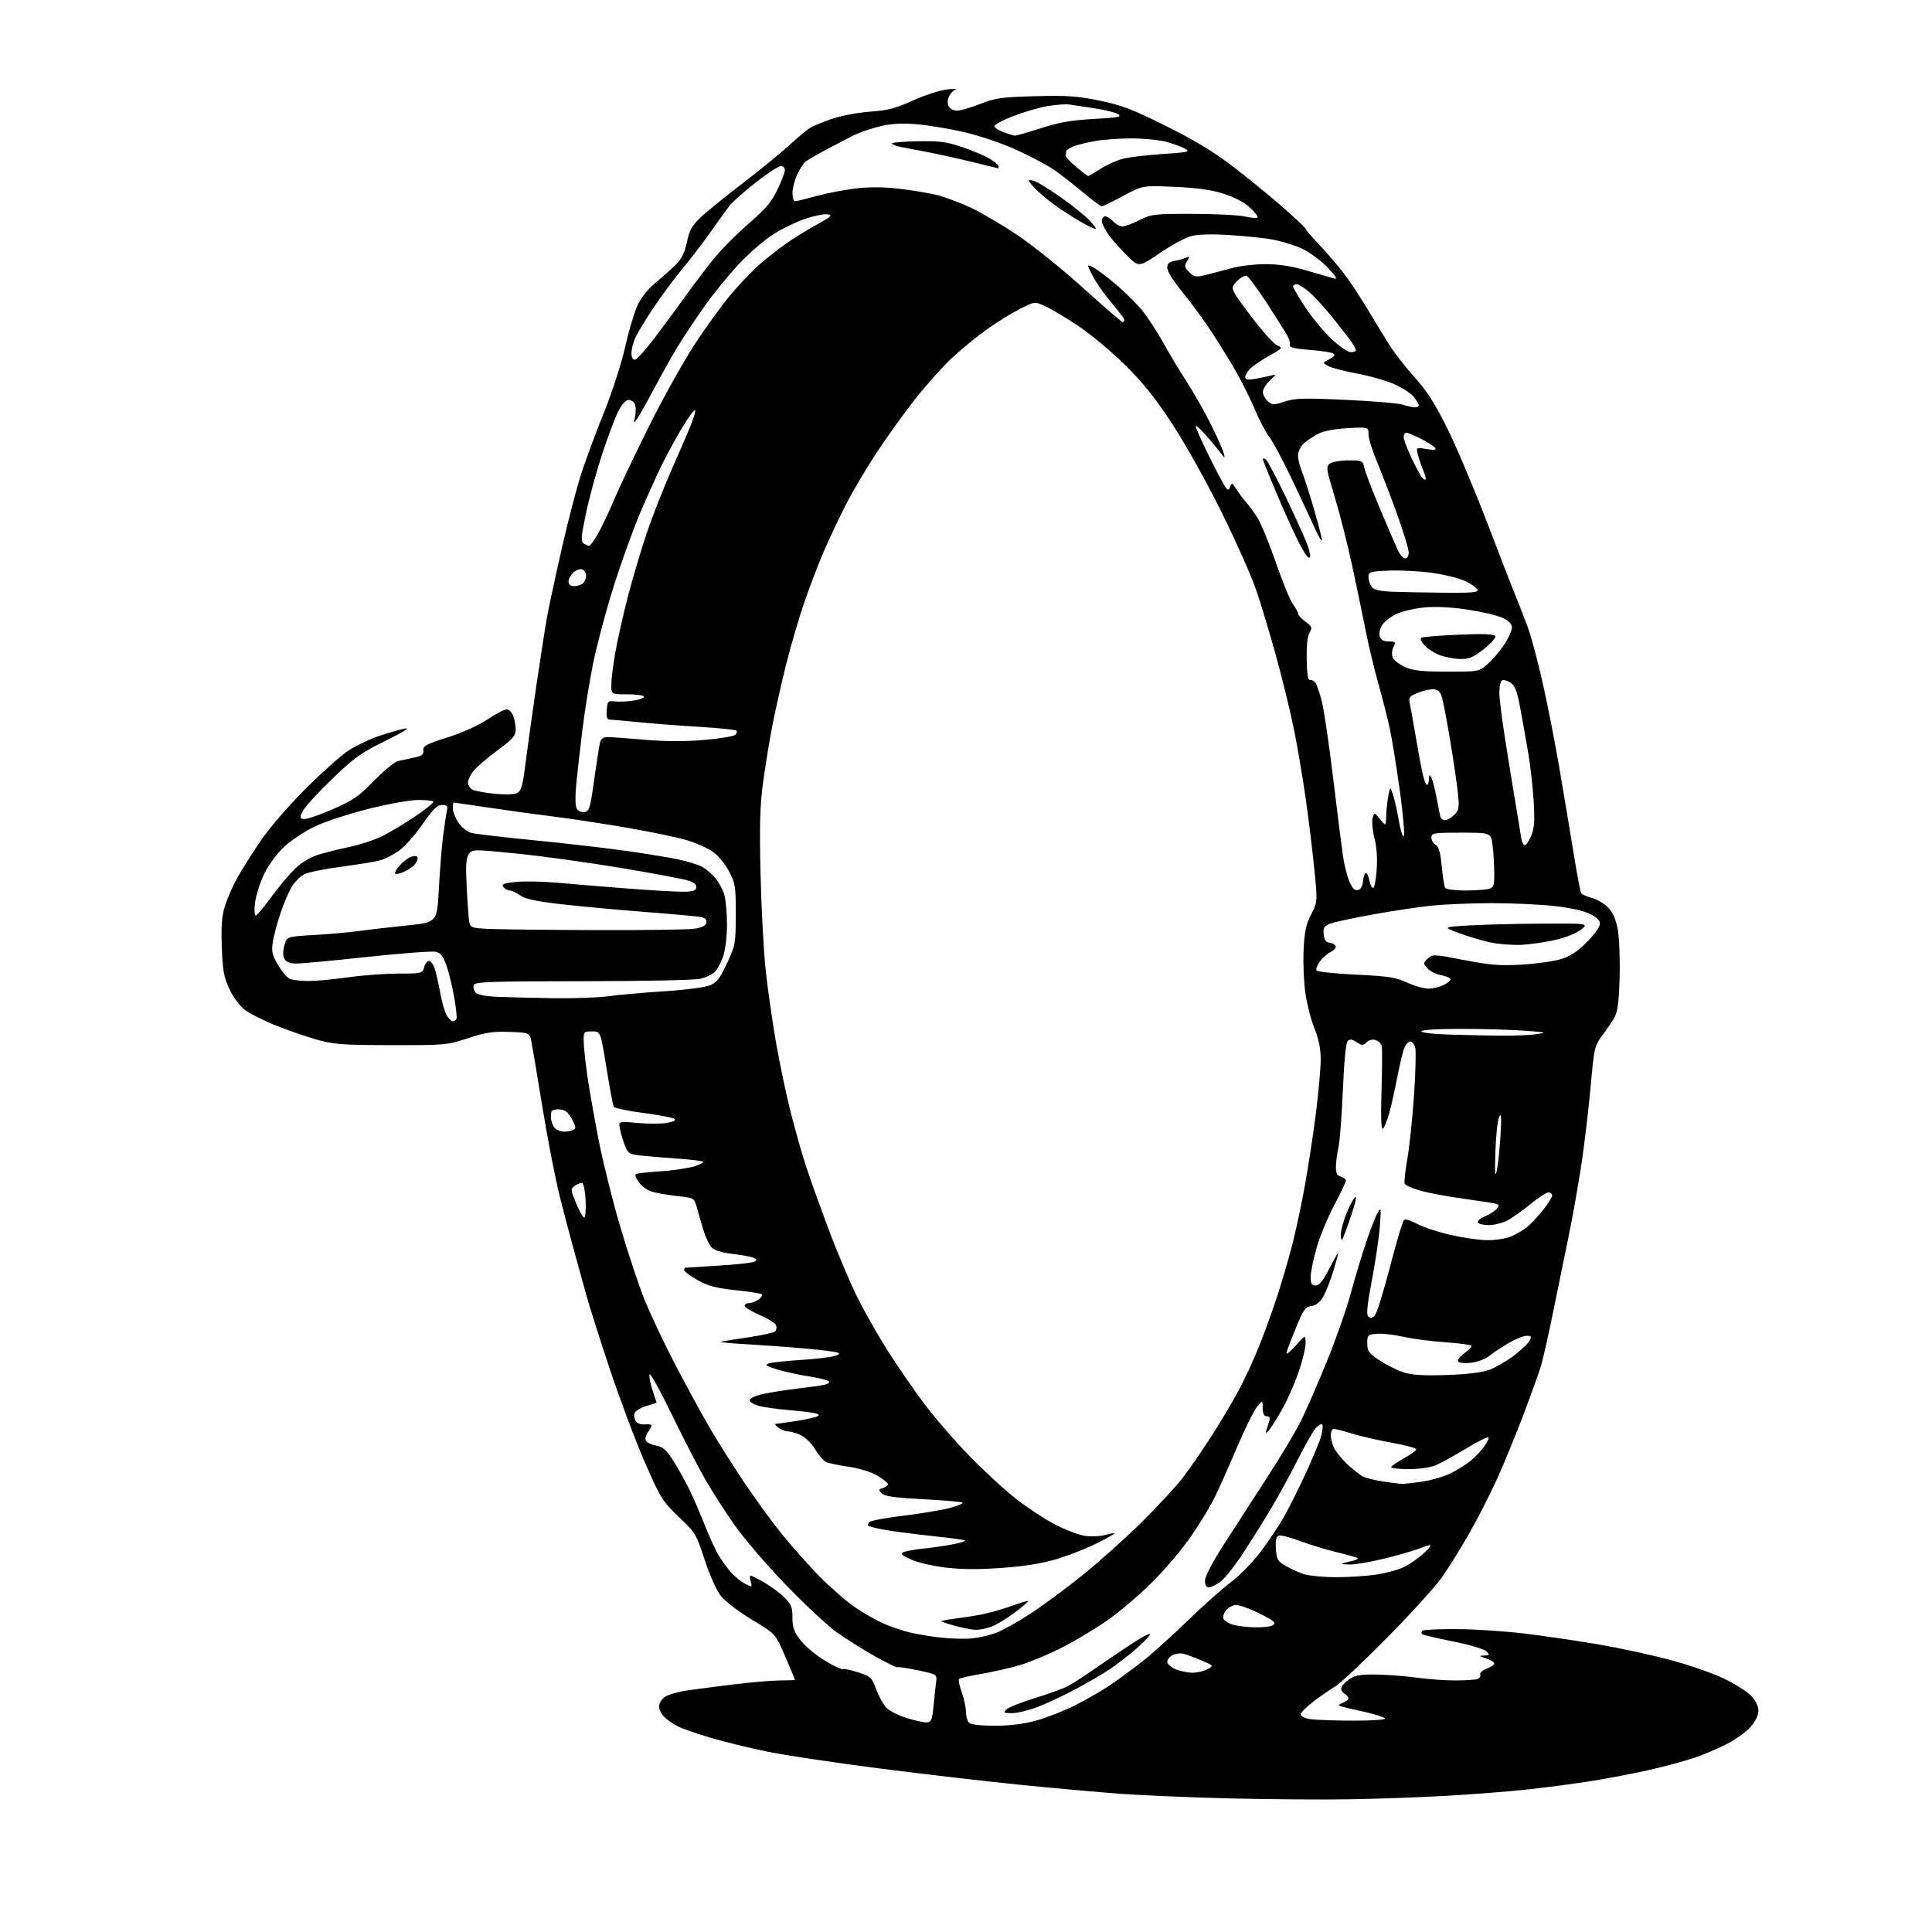 <?xml version="1.0" encoding="UTF-8" standalone="no"?>
<svg 
  version="1.1" 
  xmlns="http://www.w3.org/2000/svg" 
  xmlns:xlink="http://www.w3.org/1999/xlink" 
  xmlns:svg="http://www.w3.org/2000/svg"
  xmlns:rdf="http://www.w3.org/1999/02/22-rdf-syntax-ns#"
  xmlns:cc="http://creativecommons.org/ns#"
  xmlns:dc="http://purl.org/dc/elements/1.1/"
  viewBox="0 0 768 768"
  width="768"
  height="768"
>
<style>svg {background-color: white; }</style>"
<path stroke="none" fill="black" fill-rule="evenodd" d="M536.50,715.25C526.05,715.43 504.90,715.27 489.50,714.91C474.10,714.54 454.30,713.71 445.50,713.07C436.70,712.42 418.69,710.81 405.47,709.48C392.26,708.15 367.28,705.25 349.97,703.03C332.66,700.82 312.66,697.83 305.52,696.40C298.38,694.96 288.07,692.46 282.61,690.84C277.15,689.21 271.29,687.18 269.59,686.33C267.89,685.47 265.49,683.84 264.25,682.71C263.01,681.58 262.00,679.62 262.00,678.35C262.00,677.02 263.02,675.38 264.41,674.47C265.73,673.60 269.67,672.48 273.16,671.98C276.65,671.48 285.12,670.37 292.00,669.53C298.88,668.69 307.09,668.00 310.25,668.00C313.41,668.00 316.00,667.89 316.00,667.75C316.00,667.61 314.26,663.45 312.15,658.50C308.30,649.50 308.30,649.50 298.90,643.85C293.50,640.60 288.22,636.55 286.50,634.34C284.76,632.11 282.07,626.08 280.09,620.00C276.80,609.84 276.46,609.29 269.83,602.98C263.36,596.82 262.61,595.61 256.41,581.48C252.80,573.24 246.54,556.60 242.50,544.50C238.46,532.40 234.24,519.12 233.13,515.00C232.01,510.88 229.89,503.23 228.42,498.00C226.95,492.77 224.28,482.65 222.49,475.50C220.70,468.35 217.60,452.38 215.60,440.00C213.60,427.62 211.63,415.93 211.23,414.00C210.50,410.50 210.50,410.50 202.53,410.20C195.96,409.96 193.04,410.40 186.03,412.70C177.72,415.43 176.94,415.50 155.50,415.46C135.88,415.42 132.66,415.18 125.73,413.21C121.45,411.99 114.09,409.44 109.37,407.53C104.64,405.63 99.20,402.86 97.27,401.39C95.24,399.84 92.66,396.35 91.16,393.11C88.96,388.38 88.50,385.76 88.17,376.33C87.87,367.66 88.18,363.96 89.52,359.83C90.46,356.90 92.61,352.02 94.29,349.00C95.97,345.98 100.07,339.46 103.42,334.52C106.92,329.35 114.47,320.56 121.22,313.80C127.67,307.34 135.37,300.45 138.34,298.47C141.31,296.50 146.84,293.85 150.62,292.57C154.40,291.30 159.07,289.96 161.00,289.60C163.21,289.18 160.38,290.97 153.29,294.46C143.55,299.25 140.80,301.21 132.29,309.39C126.91,314.57 121.68,320.20 120.69,321.91C119.12,324.60 119.08,325.09 120.38,325.59C121.20,325.91 126.29,324.26 131.69,321.93C140.26,318.23 142.41,316.77 148.66,310.39C152.59,306.37 156.87,302.84 158.16,302.54C159.45,302.24 162.30,301.62 164.50,301.17C167.72,300.52 168.46,299.96 168.28,298.30C168.10,296.53 169.43,295.81 177.92,293.12C183.77,291.27 190.21,288.37 193.76,286.00C197.06,283.80 200.49,282.00 201.40,282.00C202.31,282.00 203.49,283.15 204.02,284.57C204.56,285.98 205.00,288.43 205.00,290.03C205.00,292.46 203.84,293.78 197.66,298.35C193.62,301.33 189.35,305.01 188.16,306.52C186.97,308.03 186.00,310.09 186.00,311.10C186.00,312.11 186.80,313.36 187.78,313.88C188.76,314.41 192.74,315.15 196.63,315.53C200.98,315.96 204.45,315.83 205.64,315.19C207.21,314.35 207.81,312.22 208.85,303.83C209.56,298.15 211.49,284.27 213.14,273.00C214.79,261.73 216.76,249.12 217.51,245.00C218.26,240.88 220.93,228.50 223.44,217.50C225.95,206.50 229.42,193.22 231.14,188.00C232.86,182.78 236.92,171.87 240.16,163.77C243.46,155.53 247.15,144.11 248.53,137.85C249.89,131.70 252.07,124.35 253.36,121.53C254.84,118.30 257.49,114.93 260.51,112.45C263.15,110.28 266.78,107.04 268.58,105.26C270.98,102.87 272.17,100.48 273.05,96.26C274.02,91.59 275.04,89.74 278.42,86.50C280.72,84.30 288.19,78.22 295.03,73.00C301.87,67.78 310.17,61.01 313.48,57.96C316.79,54.91 320.62,51.72 322.00,50.86C323.38,50.01 327.45,48.33 331.05,47.14C334.66,45.94 341.41,44.70 346.05,44.37C352.95,43.89 356.08,43.06 363.08,39.89C367.80,37.76 373.88,35.79 376.58,35.53C379.29,35.28 380.78,35.29 379.89,35.58C379.00,35.86 377.81,37.11 377.25,38.36C376.59,39.81 376.55,41.24 377.16,42.31C377.67,43.24 379.15,44.00 380.43,44.00C381.71,44.00 385.85,42.80 389.63,41.32C395.73,38.95 398.19,38.60 411.50,38.24C424.05,37.90 428.22,38.18 437.00,39.98C445.79,41.78 450.11,43.42 463.50,50.09C474.81,55.71 482.58,60.41 490.00,66.10C495.77,70.53 504.66,77.78 509.75,82.23C514.84,86.67 519.00,90.59 519.00,90.95C519.00,91.30 521.46,94.18 524.47,97.33C527.48,100.49 531.89,105.64 534.28,108.79C536.67,111.93 541.04,118.55 543.99,123.50C546.94,128.45 550.86,134.86 552.71,137.75C554.56,140.64 558.93,146.18 562.42,150.07C567.16,155.32 570.46,160.50 575.34,170.31C578.95,177.57 586.20,194.75 591.46,208.50C596.72,222.25 601.96,235.75 603.12,238.50C604.27,241.25 606.26,246.43 607.55,250.00C608.83,253.57 611.45,263.48 613.36,272.00C615.28,280.52 618.22,295.60 619.91,305.50C621.60,315.40 624.10,330.39 625.47,338.81C626.83,347.22 628.21,354.52 628.52,355.03C628.83,355.53 630.77,356.40 632.84,356.96C634.91,357.51 637.81,359.24 639.29,360.79C641.15,362.72 642.34,365.47 643.09,369.53C643.69,372.79 644.02,381.31 643.82,388.48C643.54,398.43 643.04,402.21 641.74,404.50C640.79,406.15 638.61,409.38 636.88,411.68C633.88,415.68 633.68,416.54 632.37,431.18C631.62,439.61 630.06,453.02 628.91,461.00C627.76,468.98 625.30,482.93 623.45,492.00C621.59,501.07 618.68,515.25 616.99,523.50C615.30,531.75 613.30,540.52 612.56,543.00C611.81,545.48 608.74,554.02 605.73,562.00C602.71,569.98 597.95,581.59 595.14,587.81C592.33,594.02 587.27,603.92 583.90,609.81C580.52,615.69 575.71,623.42 573.20,627.00C570.69,630.58 560.96,641.29 551.57,650.82C542.18,660.34 532.92,669.08 531.00,670.23C529.08,671.38 525.14,674.10 522.25,676.28C519.36,678.46 517.00,680.80 517.00,681.49C517.00,682.18 518.69,683.02 520.75,683.36C522.81,683.70 530.49,683.98 537.81,683.99C545.62,684.00 550.88,683.62 550.55,683.08C550.24,682.58 546.50,681.40 542.24,680.46C537.98,679.53 533.83,678.54 533.00,678.28C531.88,677.92 532.07,677.58 533.75,676.93C534.99,676.45 536.00,675.62 536.00,675.08C536.00,674.54 535.26,673.68 534.35,673.17C533.38,672.63 532.94,671.59 533.29,670.68C533.62,669.82 535.14,668.30 536.66,667.31C538.82,665.90 541.19,665.54 547.49,665.67C551.93,665.76 559.07,666.32 563.35,666.92C567.64,667.51 574.45,668.00 578.49,668.00C582.53,668.00 586.52,667.74 587.36,667.42C588.19,667.10 588.67,666.30 588.42,665.64C588.17,664.99 589.32,663.94 590.98,663.31C592.64,662.69 594.00,661.75 594.00,661.23C594.00,660.71 592.54,659.82 590.75,659.25C587.86,658.32 587.77,658.19 589.96,658.10C592.22,658.01 592.29,657.86 590.84,656.41C589.93,655.51 584.15,653.80 577.53,652.49C571.09,651.21 565.56,649.90 565.25,649.58C564.93,649.26 565.01,648.66 565.42,648.25C565.83,647.84 572.10,647.54 579.34,647.59C586.58,647.65 598.80,648.47 606.50,649.42C614.20,650.37 627.02,652.25 635.00,653.60C642.98,654.96 655.56,657.65 662.98,659.59C670.39,661.53 680.21,664.88 684.80,667.03C689.38,669.18 694.46,672.35 696.07,674.07C697.90,676.03 699.00,678.29 699.00,680.07C699.00,681.86 697.81,684.29 695.83,686.54C694.09,688.52 689.69,691.64 686.04,693.48C682.40,695.31 676.51,697.77 672.96,698.94C669.41,700.11 661.75,702.17 655.94,703.51C650.14,704.85 639.79,706.84 632.94,707.94C626.10,709.03 614.20,710.60 606.50,711.42C598.80,712.24 584.17,713.36 574.00,713.92C563.83,714.48 546.95,715.08 536.50,715.25zM395.47,686.00C401.56,686.00 406.99,685.32 411.99,683.93C416.09,682.80 423.06,680.05 427.47,677.84C431.89,675.62 438.20,671.97 441.50,669.73C444.80,667.49 450.65,663.17 454.50,660.12C458.35,657.08 466.33,649.88 472.24,644.13C478.15,638.39 485.83,631.54 489.31,628.92C492.79,626.30 498.11,620.86 501.14,616.83C504.16,612.80 508.19,606.80 510.10,603.50C512.00,600.20 515.85,592.55 518.67,586.50C521.48,580.45 524.35,573.58 525.05,571.24C525.75,568.90 525.98,566.65 525.57,566.24C525.16,565.83 523.91,566.62 522.80,568.00C521.68,569.38 518.59,574.84 515.93,580.15C513.26,585.46 508.76,593.74 505.91,598.55C503.07,603.37 497.93,611.63 494.49,616.91C491.06,622.18 486.86,627.51 485.16,628.75C483.47,629.99 481.39,631.00 480.54,631.00C479.54,631.00 479.00,630.07 479.00,628.33C479.00,626.72 481.88,621.15 486.25,614.33C490.24,608.10 497.97,596.14 503.42,587.76C508.88,579.37 515.07,569.03 517.17,564.78C519.27,560.52 523.90,549.91 527.45,541.19C531.01,532.47 535.31,520.20 537.01,513.92C538.71,507.64 541.48,498.45 543.17,493.50C544.85,488.55 546.88,483.38 547.67,482.00C548.97,479.72 549.05,480.22 548.51,487.50C548.18,491.90 546.76,501.51 545.36,508.85C543.48,518.63 543.09,522.49 543.90,523.30C544.72,524.12 545.40,524.03 546.47,522.96C547.27,522.16 550.01,513.40 552.57,503.50C555.12,493.60 557.66,485.22 558.21,484.88C558.76,484.54 561.07,485.28 563.35,486.52C565.63,487.77 571.61,489.74 576.62,490.90C581.64,492.05 588.29,493.00 591.41,493.00C594.52,493.00 598.65,492.34 600.59,491.53C602.53,490.72 605.33,489.11 606.81,487.96C608.29,486.81 611.18,483.76 613.24,481.18C615.30,478.61 616.98,475.94 616.99,475.25C617.00,474.56 616.34,474.00 615.54,474.00C614.74,474.00 611.47,476.13 608.29,478.73C605.11,481.33 600.94,484.25 599.04,485.23C597.13,486.20 593.90,487.00 591.85,487.00C589.80,487.00 587.83,486.54 587.49,485.98C587.14,485.42 588.39,484.32 590.26,483.54C592.13,482.76 594.24,481.42 594.94,480.57C595.99,479.31 595.98,478.94 594.86,478.56C594.11,478.30 588.37,477.40 582.09,476.55C575.82,475.71 568.01,474.26 564.75,473.35C561.49,472.43 558.62,471.16 558.37,470.52C558.13,469.89 558.61,465.43 559.45,460.61C560.29,455.80 561.48,444.46 562.09,435.41C562.71,426.37 562.93,417.85 562.59,416.49C562.24,415.12 561.35,414.00 560.60,414.00C559.85,414.00 558.76,415.24 558.17,416.75C557.59,418.26 556.38,423.32 555.49,428.00C554.59,432.68 553.16,439.10 552.29,442.28C551.43,445.45 550.26,448.34 549.71,448.68C549.03,449.10 548.85,444.03 549.18,433.40C549.44,424.66 549.49,416.73 549.27,415.80C549.05,414.86 547.95,413.80 546.82,413.44C545.57,413.05 544.18,413.39 543.25,414.33C541.87,415.70 541.47,415.70 539.31,414.28C537.48,413.08 536.62,412.98 535.74,413.86C535.01,414.59 534.30,421.74 533.82,433.26C533.40,443.29 532.61,453.52 532.07,456.00C531.53,458.48 531.07,462.00 531.04,463.84C531.01,466.37 531.49,467.32 533.00,467.71C534.10,468.00 534.99,468.74 534.98,469.37C534.97,469.99 532.92,474.32 530.41,478.99C527.90,483.66 524.76,491.24 523.43,495.85C522.09,500.46 521.00,505.75 521.00,507.61C521.00,510.33 521.40,511.00 522.99,511.00C524.43,511.00 525.92,509.15 528.44,504.25C530.34,500.54 531.92,497.79 531.95,498.14C531.98,498.50 531.06,501.87 529.90,505.64C528.75,509.42 526.93,513.93 525.86,515.69C524.60,517.76 522.98,518.99 521.24,519.19C518.93,519.46 518.13,520.58 515.28,527.50C513.46,531.90 511.74,536.40 511.45,537.50C511.11,538.76 512.41,537.83 514.95,535.00C518.99,530.50 518.99,530.50 518.98,534.00C518.98,535.92 517.70,541.15 516.15,545.61C514.59,550.08 511.71,556.60 509.73,560.11C507.75,563.63 505.39,567.40 504.49,568.50C503.47,569.73 503.01,569.92 503.28,569.00C503.53,568.17 504.04,566.49 504.43,565.25C504.96,563.57 504.73,563.00 503.57,563.00C502.47,563.00 501.99,562.02 501.96,559.75C501.93,556.50 501.93,556.50 499.63,559.31C498.36,560.86 494.71,568.28 491.52,575.81C488.33,583.34 484.37,592.20 482.73,595.50C481.09,598.80 476.99,605.54 473.62,610.48C470.25,615.42 463.22,623.75 457.98,628.98C452.75,634.22 444.42,641.26 439.48,644.62C434.54,647.99 426.43,652.79 421.45,655.29C416.47,657.78 409.27,660.76 405.45,661.90C401.63,663.04 394.76,664.61 390.19,665.38C385.61,666.16 381.59,667.07 381.25,667.42C380.90,667.76 381.38,670.17 382.32,672.77C383.25,675.37 384.01,678.87 384.00,680.55C384.00,682.23 384.54,684.14 385.20,684.80C385.96,685.56 389.75,686.00 395.47,686.00zM368.50,684.67C370.22,684.52 370.59,683.52 371.18,677.50C371.55,673.65 372.00,669.39 372.18,668.03C372.48,665.70 372.06,665.47 364.75,663.95C360.48,663.06 356.82,662.52 356.60,662.74C356.38,662.95 352.19,660.87 347.29,658.11C342.38,655.34 335.45,650.93 331.87,648.29C328.29,645.66 319.31,637.20 311.90,629.50C304.50,621.80 295.46,611.22 291.82,605.99C288.17,600.76 282.98,592.66 280.29,587.99C277.60,583.32 271.59,571.66 266.95,562.08C262.30,552.50 258.35,545.43 258.17,546.37C257.99,547.31 258.55,550.17 259.42,552.72C260.29,555.27 261.00,557.43 261.00,557.52C261.00,557.61 259.18,558.23 256.95,558.90C254.72,559.57 252.62,560.82 252.29,561.69C251.95,562.56 252.15,564.00 252.73,564.89C253.35,565.85 254.82,566.38 256.39,566.21C257.82,566.05 258.99,566.28 258.97,566.71C258.95,567.15 258.31,568.33 257.54,569.35C256.77,570.36 256.37,571.81 256.67,572.57C256.96,573.33 258.77,574.24 260.69,574.60C263.50,575.13 264.83,576.27 267.46,580.38C269.26,583.20 272.08,588.20 273.73,591.50C275.37,594.80 278.22,601.33 280.05,606.00C281.88,610.67 284.47,616.30 285.81,618.50C287.15,620.70 289.42,623.78 290.87,625.34C292.32,626.90 294.75,628.83 296.28,629.63C299.03,631.07 299.05,631.05 298.39,628.40C297.71,625.72 297.71,625.72 302.88,628.53C305.72,630.08 309.61,632.86 311.52,634.72C314.55,637.66 315.00,638.72 315.00,642.97C315.00,646.94 315.60,648.63 318.25,652.06C320.04,654.37 324.37,658.00 327.89,660.11C331.40,662.22 334.60,663.75 335.00,663.50C335.40,663.25 338.14,663.83 341.09,664.77C346.12,666.40 346.56,666.80 348.29,671.50C349.31,674.25 351.10,677.52 352.26,678.77C353.43,680.02 357.11,681.90 360.44,682.95C363.78,683.99 367.40,684.77 368.50,684.67zM402.26,681.00C399.02,681.00 398.75,680.82 400.04,679.54C400.84,678.73 405.86,676.73 411.19,675.09C416.52,673.45 422.37,671.35 424.19,670.41C426.01,669.48 430.65,666.52 434.50,663.82C438.35,661.13 445.22,656.48 449.77,653.50C454.55,650.35 457.63,648.82 457.07,649.86C456.54,650.85 453.72,653.68 450.80,656.15C447.89,658.62 443.48,662.00 441.00,663.66C438.52,665.32 432.53,668.80 427.68,671.41C422.83,674.01 415.96,677.23 412.41,678.57C408.86,679.91 404.29,681.00 402.26,681.00zM474.00,664.93C475.93,664.93 478.62,664.30 480.00,663.54C482.50,662.15 482.50,662.15 477.66,660.07C474.99,658.93 471.77,657.73 470.50,657.41C469.23,657.09 467.24,657.33 466.09,657.95C464.94,658.57 464.00,659.75 464.00,660.58C464.00,661.42 465.46,662.73 467.25,663.51C469.04,664.29 472.07,664.92 474.00,664.93zM386.50,651.28C389.25,651.00 393.52,650.00 396.00,649.07C398.48,648.13 404.49,644.78 409.36,641.63C414.23,638.48 423.71,631.48 430.42,626.06C437.14,620.65 447.78,611.11 454.07,604.86C460.36,598.61 467.59,590.80 470.13,587.49C472.67,584.18 477.65,576.98 481.19,571.49C484.74,566.00 489.70,557.67 492.23,553.00C494.76,548.33 498.60,540.00 500.77,534.50C502.95,529.00 506.11,520.23 507.80,515.00C509.49,509.77 512.01,501.23 513.39,496.00C514.78,490.77 517.07,480.21 518.48,472.53C519.90,464.84 521.95,451.56 523.03,443.03C524.11,434.49 525.00,424.68 525.00,421.23C525.00,416.88 524.25,413.11 522.55,408.92C521.20,405.60 519.57,399.30 518.93,394.92C518.29,390.54 517.96,382.80 518.20,377.73C518.55,370.36 519.15,367.49 521.20,363.50C523.77,358.50 523.77,358.50 522.41,345.00C521.66,337.57 520.13,325.08 519.01,317.23C517.88,309.37 515.84,297.34 514.48,290.48C513.11,283.63 509.94,270.55 507.43,261.42C504.92,252.29 501.31,240.24 499.40,234.66C497.49,229.07 491.25,215.05 485.54,203.50C479.67,191.62 471.17,176.42 465.98,168.50C459.14,158.07 454.33,152.07 447.10,144.95C441.77,139.70 433.38,132.72 428.45,129.44C423.53,126.16 417.65,122.66 415.39,121.65C411.29,119.83 411.29,119.83 405.39,122.82C402.15,124.47 396.35,128.05 392.50,130.78C388.65,133.51 382.46,138.55 378.73,141.98C375.01,145.40 368.20,153.01 363.59,158.89C358.97,164.77 352.01,174.49 348.10,180.49C344.19,186.49 339.01,195.25 336.58,199.95C334.16,204.65 330.31,212.74 328.03,217.92C325.75,223.10 322.09,232.55 319.90,238.92C317.70,245.29 314.39,256.57 312.53,264.00C310.68,271.43 308.24,282.23 307.11,288.00C305.98,293.77 304.32,303.90 303.41,310.50C302.09,320.15 301.88,327.39 302.33,347.50C302.65,361.25 303.59,378.68 304.42,386.24C305.25,393.79 307.11,406.62 308.54,414.74C309.97,422.86 312.48,434.86 314.13,441.41C315.77,447.96 318.46,457.54 320.11,462.69C321.76,467.84 326.00,479.71 329.53,489.07C333.05,498.43 338.26,510.68 341.10,516.29C343.93,521.91 349.26,531.24 352.94,537.04C356.61,542.83 362.96,552.05 367.04,557.54C371.12,563.02 379.19,572.39 384.98,578.37C390.76,584.35 399.23,592.16 403.78,595.73C408.34,599.29 415.38,603.93 419.44,606.03C423.50,608.13 428.81,610.15 431.25,610.52C433.69,610.88 437.33,610.73 439.34,610.17C441.35,609.62 443.00,609.34 443.00,609.57C443.00,609.79 439.96,611.50 436.25,613.37C432.54,615.24 425.68,617.98 421.00,619.46C414.99,621.37 408.57,622.46 399.07,623.20C389.70,623.93 382.85,623.92 376.37,623.19C371.26,622.61 364.94,621.18 362.30,620.00C358.72,618.42 357.88,617.67 359.00,617.07C359.82,616.62 363.43,615.96 367.00,615.60C370.57,615.24 375.90,614.46 378.83,613.88C381.76,613.30 383.96,612.62 383.71,612.38C383.47,612.13 377.24,611.29 369.88,610.51C362.52,609.72 354.06,608.61 351.08,608.03C348.09,607.46 345.42,606.76 345.14,606.48C344.86,606.20 345.06,605.54 345.58,605.02C346.11,604.49 352.38,603.34 359.52,602.46C366.66,601.58 374.91,600.19 377.86,599.37C380.80,598.55 382.96,597.63 382.65,597.32C382.34,597.01 375.33,596.40 367.07,595.97C355.72,595.38 351.68,594.82 350.52,593.66C349.15,592.29 349.20,592.07 351.00,591.50C352.10,591.15 353.00,590.46 353.00,589.97C353.00,589.49 351.07,587.95 348.71,586.57C346.10,585.04 341.55,583.65 337.13,583.02C333.12,582.45 329.09,581.57 328.17,581.07C327.25,580.57 325.38,578.32 324.02,576.08C322.65,573.84 320.11,571.33 318.36,570.50C316.62,569.68 314.34,569.00 313.29,569.00C312.24,569.00 310.51,568.34 309.44,567.53C308.37,566.72 307.86,566.05 308.31,566.03C308.75,566.01 312.35,565.50 316.31,564.90C320.26,564.29 324.14,563.44 324.92,563.01C325.93,562.45 325.51,562.07 323.42,561.67C321.81,561.36 317.12,560.82 313.00,560.47C308.88,560.13 303.81,559.41 301.75,558.88C299.69,558.35 298.00,557.34 298.00,556.62C298.00,555.86 300.20,554.83 303.25,554.15C306.14,553.51 312.32,552.54 317.00,551.98C321.68,551.43 326.58,550.74 327.89,550.43C329.26,550.12 329.90,549.52 329.39,549.04C328.90,548.57 325.35,547.71 321.50,547.12C317.65,546.53 312.02,545.31 309.00,544.40C304.61,543.09 303.90,542.60 305.50,542.02C306.60,541.62 312.23,540.99 318.00,540.63C323.77,540.26 329.85,539.58 331.50,539.11C333.55,538.52 334.02,538.07 333.00,537.68C332.18,537.36 326.55,536.65 320.50,536.09C314.45,535.54 304.10,534.78 297.50,534.40C290.90,534.03 285.95,533.57 286.50,533.39C287.05,533.21 291.94,532.41 297.36,531.62C302.78,530.83 307.64,529.76 308.14,529.26C308.65,528.75 308.80,527.65 308.48,526.81C308.16,525.97 305.22,524.13 301.95,522.72C298.68,521.30 296.00,519.67 296.00,519.07C296.00,518.48 296.81,518.00 297.81,518.00C298.80,518.00 300.49,517.36 301.56,516.58C302.62,515.80 303.21,514.88 302.87,514.54C302.52,514.19 297.80,513.43 292.37,512.86C284.49,512.02 281.44,511.20 277.25,508.83C274.36,507.19 272.00,505.44 272.00,504.93C272.00,504.42 272.11,503.98 272.25,503.95C272.39,503.92 278.38,503.54 285.58,503.11C292.77,502.68 299.26,501.96 300.00,501.50C301.03,500.86 300.85,500.49 299.24,499.89C298.08,499.46 294.34,498.80 290.92,498.41C287.14,497.98 284.03,497.03 282.97,495.97C282.02,495.02 280.57,492.05 279.74,489.37C278.91,486.69 277.73,482.63 277.11,480.35C275.98,476.19 275.98,476.19 269.74,475.52C266.31,475.15 261.84,474.42 259.80,473.90C257.53,473.32 255.28,471.80 253.98,469.97C252.38,467.73 252.19,466.89 253.18,466.58C253.91,466.35 258.32,465.90 263.00,465.58C267.68,465.25 273.49,464.39 275.92,463.66C278.35,462.92 279.92,462.08 279.42,461.77C278.91,461.46 274.45,460.92 269.50,460.58C264.55,460.23 258.10,459.69 255.16,459.39C250.33,458.89 249.71,458.54 248.53,455.67C247.81,453.93 246.90,450.97 246.50,449.10C245.78,445.70 245.78,445.70 253.27,446.38C257.39,446.76 262.64,446.76 264.94,446.39C267.38,446.00 268.75,445.35 268.24,444.84C267.75,444.35 262.23,443.27 255.97,442.45C249.71,441.63 244.32,440.52 244.00,439.99C243.67,439.46 242.35,432.50 241.07,424.51C238.74,410.00 238.74,410.00 235.37,410.00C232.14,410.00 232.00,410.15 232.02,413.75C232.03,415.81 232.68,422.00 233.46,427.50C234.24,433.00 236.29,444.63 238.00,453.34C239.71,462.06 243.54,477.43 246.52,487.51C249.49,497.59 253.76,510.48 256.02,516.17C258.27,521.85 263.75,533.48 268.19,542.00C272.63,550.52 278.76,561.77 281.79,567.00C284.83,572.23 290.92,581.90 295.31,588.50C299.70,595.10 306.56,604.56 310.55,609.52C314.54,614.49 321.39,622.19 325.78,626.65C330.17,631.11 336.54,636.65 339.95,638.97C343.36,641.28 348.48,644.20 351.33,645.45C354.17,646.69 358.87,648.28 361.77,648.96C364.66,649.65 370.29,650.56 374.27,651.00C378.25,651.43 383.75,651.56 386.50,651.28zM388.00,647.89C386.62,647.88 383.05,647.21 380.05,646.40C377.06,645.60 374.43,644.76 374.21,644.55C373.99,644.33 376.00,643.89 378.66,643.57C381.32,643.25 386.15,642.51 389.40,641.93C392.64,641.34 398.25,639.79 401.86,638.48C405.47,637.17 408.57,636.23 408.74,636.41C408.91,636.58 406.47,638.67 403.32,641.05C400.16,643.43 395.99,645.95 394.04,646.65C392.09,647.34 389.38,647.90 388.00,647.89zM499.00,646.89C502.02,646.94 505.08,646.60 505.80,646.15C506.86,645.48 506.85,645.12 505.76,644.21C505.02,643.60 501.96,641.96 498.96,640.56C495.96,639.16 492.56,638.02 491.40,638.01C490.25,638.00 488.51,638.88 487.53,639.96C486.56,641.04 486.02,642.60 486.33,643.42C486.65,644.25 488.39,645.35 490.20,645.87C492.02,646.39 495.98,646.85 499.00,646.89zM530.81,626.96C535.93,626.98 543.35,626.50 547.31,625.89C551.26,625.28 556.17,623.92 558.22,622.88C560.27,621.84 563.55,619.58 565.51,617.86C567.46,616.14 568.88,614.54 568.64,614.31C568.41,614.07 566.54,614.58 564.50,615.44C562.45,616.29 556.22,618.12 550.64,619.49C545.06,620.87 538.70,621.96 536.50,621.92C534.30,621.88 532.95,621.69 533.50,621.51C534.05,621.33 535.79,620.89 537.37,620.54C538.95,620.19 540.01,619.68 539.74,619.41C539.47,619.13 535.70,618.06 531.37,617.02C527.04,615.98 520.39,613.95 516.60,612.51C512.80,611.08 509.06,610.15 508.29,610.44C507.30,610.82 506.98,612.35 507.19,615.69C507.46,619.84 507.90,620.63 510.86,622.35C512.70,623.43 515.85,624.90 517.86,625.61C519.86,626.33 525.69,626.93 530.81,626.96zM557.00,589.86C557.83,589.91 561.55,589.52 565.28,588.98C569.02,588.44 574.24,586.90 576.89,585.55C579.54,584.21 583.12,581.93 584.85,580.48C586.57,579.03 588.93,576.50 590.10,574.86C591.26,573.23 591.97,571.64 591.67,571.34C591.37,571.04 587.31,573.09 582.65,575.91C577.99,578.73 572.57,581.70 570.62,582.51C568.62,583.35 563.99,584.00 560.03,584.00C556.16,584.00 553.01,583.66 553.01,583.25C553.02,582.84 555.27,581.26 558.01,579.75C560.76,578.24 563.00,576.60 563.00,576.12C563.00,575.63 558.61,574.45 553.25,573.50C547.89,572.54 540.80,570.92 537.50,569.89C534.20,568.87 530.94,568.02 530.25,568.01C529.56,568.01 529.00,569.15 529.00,570.55C529.00,571.95 529.64,574.31 530.42,575.80C531.20,577.28 533.56,580.13 535.67,582.13C537.78,584.13 540.51,586.28 541.75,586.92C542.99,587.55 546.59,588.45 549.75,588.91C552.91,589.38 556.17,589.80 557.00,589.86zM575.00,546.59C583.03,546.32 589.09,545.60 591.94,544.57C594.38,543.68 598.75,541.16 601.66,538.97C604.56,536.77 607.42,534.08 608.01,532.99C608.92,531.27 608.76,531.00 606.79,531.01C605.53,531.01 602.25,532.36 599.50,534.01C596.75,535.65 593.31,537.95 591.86,539.11C590.41,540.27 587.21,541.45 584.74,541.73C582.16,542.02 579.99,541.79 579.62,541.19C579.27,540.62 580.33,539.19 581.99,538.01C583.64,536.83 585.00,535.51 585.00,535.07C585.00,534.64 580.39,533.97 574.75,533.59C569.11,533.21 561.49,532.21 557.82,531.38C554.14,530.55 549.42,530.01 547.32,530.19C543.68,530.49 543.50,530.67 543.50,534.00C543.50,537.08 544.09,537.89 548.37,540.75C551.05,542.54 555.32,544.68 557.87,545.50C561.31,546.62 565.70,546.89 575.00,546.59zM533.51,492.82C533.23,493.10 533.00,492.15 533.00,490.70C533.00,489.26 533.93,485.69 535.07,482.79C536.20,479.88 537.78,476.83 538.58,476.02C539.48,475.10 538.90,477.89 537.02,483.43C535.37,488.31 533.79,492.54 533.51,492.82zM232.23,484.00C232.70,484.00 232.96,481.00 232.80,477.33C232.63,473.66 232.03,470.50 231.46,470.32C230.89,470.13 229.58,470.59 228.55,471.34C226.74,472.66 226.76,472.87 229.03,478.35C230.31,481.46 231.76,484.00 232.23,484.00zM594.97,465.50C595.46,463.30 596.12,457.00 596.45,451.50C596.92,443.65 596.80,442.04 595.92,444.00C595.30,445.38 594.63,451.68 594.43,458.00C594.18,466.33 594.32,468.40 594.97,465.50zM225.30,449.80C226.97,449.64 228.49,449.05 228.67,448.50C228.85,447.95 228.10,446.04 227.01,444.25C225.48,441.74 224.34,441.00 222.01,441.00C219.35,441.00 219.00,441.34 219.00,443.93C219.00,445.54 219.73,447.59 220.63,448.48C221.60,449.46 223.47,449.99 225.30,449.80zM596.00,411.70C601.23,411.77 607.75,411.51 610.50,411.13C615.25,410.47 615.03,410.40 606.10,409.72C600.92,409.32 589.56,409.00 580.85,409.00C571.32,409.00 565.00,409.39 565.00,409.97C565.00,410.51 569.72,411.07 575.75,411.25C581.66,411.43 590.77,411.63 596.00,411.70zM179.96,406.00C180.47,406.00 181.12,405.61 181.42,405.13C181.71,404.66 181.32,400.72 180.54,396.38C179.76,392.05 178.37,386.36 177.46,383.75C176.22,380.18 175.18,378.83 173.30,378.36C171.91,378.01 159.69,378.92 146.14,380.38C132.59,381.85 119.83,383.03 117.79,383.02C115.20,383.01 113.77,382.43 113.08,381.14C112.43,379.93 112.42,378.07 113.05,375.80C114.01,372.31 114.01,372.31 124.86,371.68C130.83,371.34 138.81,370.63 142.60,370.10C146.40,369.57 154.95,368.58 161.62,367.90C173.74,366.65 173.74,366.65 174.44,353.58C174.82,346.38 175.55,337.12 176.06,333.00C176.57,328.88 177.25,324.26 177.57,322.75C178.09,320.34 177.86,320.00 175.70,320.00C173.78,320.00 172.13,321.62 168.01,327.57C165.13,331.74 160.96,336.47 158.73,338.08C156.50,339.70 153.06,341.46 151.09,342.00C149.11,342.54 142.14,343.69 135.59,344.55C129.04,345.41 122.45,346.75 120.94,347.53C119.43,348.31 117.23,350.50 116.06,352.40C114.89,354.29 112.85,359.02 111.53,362.91C110.21,366.80 108.82,372.00 108.45,374.47C107.89,378.24 108.20,379.66 110.42,383.46C111.87,385.94 113.92,388.42 114.97,388.98C116.01,389.54 119.49,389.99 122.68,389.97C125.88,389.95 133.00,389.28 138.50,388.49C144.00,387.69 152.88,387.03 158.23,387.02C167.77,387.00 167.97,386.95 168.59,384.50C168.93,383.12 169.81,382.00 170.53,382.00C171.25,382.00 172.31,383.46 172.87,385.25C173.43,387.04 174.42,391.43 175.07,395.00C175.72,398.57 176.88,402.51 177.65,403.75C178.42,404.99 179.46,406.00 179.96,406.00zM220.31,396.80C228.45,396.91 238.13,396.56 241.81,396.03C245.49,395.50 255.32,394.62 263.65,394.08C272.19,393.53 280.29,392.49 282.19,391.69C284.95,390.54 286.21,388.92 289.02,382.89C292.33,375.77 292.46,375.06 292.48,363.50C292.50,352.32 292.31,351.14 289.75,346.29C288.18,343.31 285.40,339.97 283.25,338.51C281.19,337.09 276.57,335.06 273.00,333.98C269.43,332.91 258.85,330.70 249.50,329.08C240.15,327.46 226.65,325.41 219.50,324.52C212.35,323.63 200.70,322.02 193.60,320.95C186.51,319.88 180.55,319.00 180.35,319.00C180.16,319.00 180.00,320.06 180.00,321.35C180.00,322.65 181.01,325.21 182.25,327.04C183.56,328.99 185.75,330.69 187.50,331.13C189.15,331.54 200.18,332.83 212.00,333.99C223.82,335.14 240.03,337.00 248.00,338.11C255.97,339.23 265.55,340.78 269.29,341.56C273.02,342.35 277.36,343.65 278.92,344.46C280.48,345.27 282.92,347.31 284.34,349.00C285.76,350.68 287.39,353.74 287.96,355.78C288.52,357.83 288.99,363.13 288.99,367.57C289.00,372.28 288.35,377.55 287.44,380.22C286.58,382.74 285.04,385.56 284.01,386.49C282.99,387.42 280.43,388.59 278.32,389.10C276.22,389.61 255.24,390.04 231.70,390.05C194.94,390.07 188.83,390.29 188.34,391.55C188.03,392.36 188.32,393.68 188.98,394.47C189.78,395.44 192.72,396.03 197.84,396.26C202.05,396.44 212.16,396.69 220.31,396.80zM567.80,392.99C569.61,393.00 572.44,392.31 574.08,391.46C575.72,390.61 576.83,389.54 576.54,389.07C576.26,388.61 574.50,387.94 572.65,387.59C570.79,387.25 568.45,386.05 567.45,384.95C565.68,382.99 565.69,382.87 567.56,381.07C569.45,379.26 569.81,379.27 582.00,381.63C592.34,383.64 596.28,383.95 604.81,383.46C610.47,383.13 617.45,382.17 620.31,381.32C624.12,380.19 626.90,378.39 630.75,374.54C633.69,371.61 636.00,368.40 636.00,367.24C636.00,365.80 634.73,364.58 631.75,363.17C629.19,361.96 623.41,360.73 617.21,360.08C611.55,359.49 600.53,359.01 592.71,359.02C584.89,359.03 574.23,359.48 569.00,360.02C563.77,360.56 553.20,362.15 545.50,363.55C537.80,364.95 530.24,366.59 528.70,367.19C526.35,368.11 525.94,368.79 526.20,371.39C526.43,373.74 527.05,374.58 528.75,374.82C529.99,375.00 531.00,375.68 531.00,376.33C531.00,376.99 530.02,377.97 528.83,378.51C527.63,379.06 525.78,380.69 524.71,382.15C523.64,383.61 523.03,385.23 523.35,385.76C523.68,386.29 530.74,387.04 539.04,387.44C551.96,388.05 554.88,388.50 559.32,390.57C562.17,391.89 565.98,392.98 567.80,392.99zM605.00,375.57C601.42,375.76 595.80,375.35 592.50,374.64C589.20,373.94 583.58,372.27 580.00,370.93C573.50,368.50 573.50,368.50 584.00,367.87C589.77,367.53 602.83,367.21 613.00,367.16C631.50,367.07 631.50,367.07 628.52,369.51C626.83,370.89 622.48,372.66 618.52,373.58C614.66,374.48 608.58,375.38 605.00,375.57zM236.50,369.73C255.75,369.80 273.52,369.55 275.99,369.18C279.08,368.71 280.58,367.97 280.80,366.79C281.02,365.66 280.34,364.90 278.82,364.57C277.54,364.29 267.50,363.37 256.50,362.52C245.50,361.68 230.43,360.28 223.00,359.43C213.08,358.29 208.78,357.36 206.79,355.94C205.30,354.87 203.44,354.00 202.66,354.00C201.88,354.00 200.73,353.38 200.11,352.63C199.18,351.51 200.03,351.14 204.88,350.59C208.14,350.22 215.68,350.37 221.65,350.91C227.62,351.45 239.93,352.47 249.00,353.17C258.07,353.87 267.97,354.46 270.98,354.47C275.27,354.49 276.53,354.14 276.78,352.87C276.99,351.79 276.03,350.86 273.94,350.13C272.20,349.52 260.14,347.24 247.14,345.07C234.14,342.89 215.47,340.31 205.65,339.33C188.03,337.57 187.79,337.57 186.38,339.50C185.24,341.05 185.07,343.85 185.53,352.98C185.86,359.32 186.32,365.49 186.57,366.71C186.97,368.70 187.73,368.95 194.26,369.26C198.24,369.45 217.25,369.66 236.50,369.73zM101.62,363.97C102.10,363.96 104.97,360.54 108.00,356.38C111.03,352.22 115.38,347.08 117.67,344.96C120.30,342.53 123.83,340.52 127.19,339.55C130.13,338.69 135.54,337.36 139.21,336.60C142.88,335.83 148.27,334.09 151.19,332.73C154.11,331.37 160.19,327.78 164.70,324.75C169.21,321.72 172.63,318.96 172.29,318.62C171.95,318.28 169.15,318.00 166.08,318.01C163.01,318.01 154.20,319.60 146.50,321.53C138.80,323.47 129.25,326.59 125.27,328.47C121.29,330.35 115.78,334.00 113.01,336.59C110.06,339.34 106.76,343.82 105.02,347.39C103.39,350.75 101.76,355.86 101.40,358.75C101.04,361.64 101.14,363.99 101.62,363.97zM539.73,353.82C540.90,353.60 541.61,352.39 541.81,350.24C541.99,348.46 542.49,347.00 542.94,347.00C543.38,347.00 544.02,348.35 544.35,350.00C544.68,351.65 545.35,353.00 545.84,353.00C546.33,353.00 546.96,349.74 547.25,345.76C547.58,341.18 547.26,336.57 546.38,333.20C545.62,330.27 545.28,326.73 545.63,325.34C546.27,322.80 546.27,322.80 548.60,325.65C550.93,328.50 550.93,328.50 551.02,324.50C551.07,322.30 551.45,318.70 551.86,316.50C552.60,312.50 552.60,312.50 553.76,316.00C554.40,317.93 555.44,322.57 556.08,326.33C556.71,330.09 557.59,332.79 558.03,332.33C558.46,331.87 557.76,323.85 556.48,314.50C555.19,305.15 553.42,294.12 552.54,290.00C551.66,285.88 549.60,277.71 547.95,271.86C546.30,266.02 544.08,256.79 543.02,251.36C541.95,245.94 539.54,234.30 537.65,225.50C535.76,216.70 532.58,204.11 530.57,197.51C527.18,186.32 527.05,185.44 528.66,184.26C529.61,183.57 532.94,183.00 536.07,183.00C541.54,183.00 541.77,183.11 542.33,185.91C542.65,187.51 545.44,194.82 548.53,202.16C551.62,209.50 554.84,216.96 555.69,218.75C556.53,220.54 557.85,222.00 558.61,222.00C559.41,222.00 560.00,220.98 560.00,219.63C560.00,218.32 557.91,211.46 555.36,204.38C552.81,197.29 549.21,187.91 547.36,183.53C545.51,179.15 544.00,174.25 544.00,172.65C544.00,169.75 544.00,169.75 535.75,170.20C530.57,170.48 526.20,171.32 524.00,172.44C522.08,173.43 519.49,175.16 518.25,176.29C516.98,177.45 516.00,179.52 516.00,181.05C516.00,182.54 516.64,185.30 517.43,187.18C518.22,189.07 520.44,195.98 522.37,202.54C524.29,209.10 525.68,214.66 525.45,214.89C525.22,215.12 523.84,212.65 522.39,209.40C520.94,206.16 516.92,197.56 513.47,190.31C510.02,183.05 506.00,175.55 504.54,173.65C503.09,171.74 500.43,166.65 498.64,162.34C496.85,158.03 493.01,150.50 490.12,145.60C487.23,140.71 482.71,133.51 480.07,129.60C477.43,125.70 472.74,119.41 469.64,115.62C466.48,111.77 464.00,107.75 464.00,106.49C464.00,104.80 464.70,104.11 466.75,103.75C468.26,103.50 470.33,102.93 471.35,102.50C473.02,101.79 473.07,101.91 471.87,103.84C470.70,105.72 470.80,106.24 472.73,108.17C474.76,110.20 475.27,110.28 479.71,109.18C482.34,108.53 486.96,107.32 489.97,106.50C492.98,105.67 498.89,105.00 503.11,105.00C508.45,105.00 513.46,105.79 519.64,107.61C524.51,109.05 529.40,110.46 530.50,110.75C531.86,111.10 530.94,109.65 527.61,106.21C524.75,103.25 520.39,100.10 517.11,98.63C514.02,97.25 508.57,95.65 505.00,95.07C501.43,94.49 493.77,93.73 488.00,93.39C481.33,92.99 475.99,93.17 473.37,93.89C471.09,94.51 465.53,97.53 461.01,100.61C452.79,106.21 452.79,106.21 448.28,101.86C445.79,99.46 442.47,95.74 440.88,93.60C439.30,91.45 438.00,88.87 438.00,87.85C438.00,86.83 438.61,86.00 439.35,86.00C440.08,86.00 441.50,86.90 442.50,88.00C443.50,89.10 445.16,90.00 446.19,90.00C447.22,90.00 450.29,88.88 453.00,87.50C457.67,85.13 458.81,85.00 474.22,85.02C483.17,85.04 492.47,85.50 494.88,86.06C497.29,86.61 499.54,86.79 499.88,86.45C500.22,86.12 498.85,84.33 496.83,82.49C494.55,80.40 490.61,78.32 486.34,76.98C481.53,75.46 475.75,74.66 466.85,74.27C454.20,73.72 454.20,73.72 446.52,77.86C442.30,80.14 438.46,82.00 437.98,82.00C437.50,82.00 434.28,79.62 430.81,76.71C427.34,73.80 422.25,69.82 419.50,67.85C416.75,65.89 409.77,62.16 404.00,59.56C397.79,56.77 389.01,53.82 382.52,52.35C376.49,50.99 367.94,49.62 363.52,49.31C357.82,48.91 353.69,49.21 349.24,50.36C345.79,51.24 341.29,52.81 339.24,53.85C337.18,54.88 332.35,57.41 328.50,59.45C324.65,61.50 320.87,63.70 320.09,64.34C319.32,64.98 317.86,67.30 316.86,69.50C315.86,71.70 315.03,74.96 315.02,76.75C315.01,78.54 315.46,80.00 316.01,80.00C316.57,80.00 320.27,79.10 324.25,78.00C328.22,76.90 335.15,75.54 339.66,74.98C345.26,74.28 350.79,74.29 357.17,75.00C362.30,75.58 369.20,76.72 372.50,77.55C375.80,78.38 381.88,80.64 386.00,82.59C390.12,84.53 398.45,89.44 404.50,93.49C410.55,97.54 422.25,106.96 430.50,114.43C438.75,121.89 445.84,128.00 446.25,128.00C446.66,128.00 447.00,127.64 447.00,127.21C447.00,126.77 444.71,123.73 441.92,120.46C439.13,117.18 435.73,112.34 434.38,109.70C431.92,104.91 431.92,104.91 434.71,106.38C436.24,107.19 440.31,110.24 443.74,113.17C447.17,116.10 451.77,120.67 453.96,123.32C456.15,125.98 459.84,131.60 462.17,135.82C464.49,140.05 468.73,147.10 471.58,151.50C474.43,155.90 478.78,163.55 481.25,168.50C483.72,173.45 486.04,178.62 486.42,180.00C487.07,182.38 486.99,182.36 484.80,179.50C483.54,177.85 480.98,174.80 479.11,172.72C477.25,170.65 475.54,169.13 475.32,169.35C475.09,169.57 477.42,174.84 480.48,181.06C483.55,187.27 486.58,193.00 487.23,193.78C488.23,194.98 488.50,194.92 489.04,193.38C489.59,191.81 489.92,191.96 491.52,194.54C492.53,196.17 494.19,198.40 495.21,199.50C496.22,200.60 498.23,203.30 499.67,205.50C501.12,207.70 504.47,215.78 507.11,223.45C509.76,231.13 512.84,238.65 513.96,240.16C515.08,241.68 516.00,243.37 516.00,243.93C516.00,244.49 517.32,245.92 518.93,247.11C521.55,249.04 521.73,249.50 520.58,251.39C519.77,252.72 519.34,256.62 519.43,262.00C519.52,267.70 519.93,270.43 520.68,270.28C521.30,270.16 522.26,270.61 522.81,271.28C523.37,271.95 524.53,275.26 525.41,278.63C526.28,282.00 528.34,295.95 529.99,309.63C531.64,323.31 533.40,337.21 533.89,340.52C534.38,343.84 535.50,348.26 536.37,350.35C537.50,353.04 538.48,354.06 539.73,353.82zM582.31,353.99C586.26,353.98 590.51,353.70 591.75,353.37C593.75,352.83 594.00,352.13 593.99,347.13C593.99,344.04 593.70,339.14 593.35,336.25C592.72,331.00 592.72,331.00 580.86,331.00C569.77,331.00 569.00,331.13 569.00,332.95C569.00,334.02 569.76,335.33 570.69,335.85C571.93,336.54 572.58,338.82 573.11,344.36C573.51,348.51 574.12,352.38 574.47,352.96C574.83,353.53 578.35,353.99 582.31,353.99zM159.75,346.91C158.17,347.51 157.00,347.56 157.00,347.03C157.00,346.53 158.01,345.00 159.25,343.64C160.49,342.28 162.51,340.87 163.75,340.51C165.33,340.06 166.00,340.29 166.00,341.28C166.00,342.05 165.21,343.40 164.25,344.28C163.28,345.15 161.26,346.33 159.75,346.91zM606.10,336.00C606.65,336.00 607.81,334.31 608.68,332.25C609.92,329.30 610.13,326.38 609.66,318.50C609.33,313.00 608.37,304.45 607.53,299.50C606.69,294.55 605.26,286.53 604.36,281.68C603.05,274.60 602.27,272.57 600.41,271.35C599.13,270.51 597.62,270.12 597.04,270.47C596.47,270.83 596.00,273.00 596.00,275.31C596.01,277.61 597.09,286.25 598.41,294.50C599.72,302.75 601.56,314.00 602.48,319.50C603.41,325.00 604.37,330.96 604.63,332.75C604.88,334.54 605.54,336.00 606.10,336.00zM574.47,326.00C575.31,326.00 576.95,325.05 578.11,323.89C579.99,322.01 580.14,321.09 579.52,315.14C579.14,311.49 577.72,301.81 576.35,293.64C574.98,285.46 573.46,277.70 572.96,276.39C572.33,274.73 571.27,274.00 569.49,274.00C568.09,274.00 565.34,274.67 563.38,275.48C560.24,276.80 559.90,277.29 560.43,279.73C560.76,281.26 561.68,286.32 562.46,291.00C563.25,295.68 564.45,302.31 565.13,305.75C565.80,309.19 566.72,312.00 567.18,312.00C567.63,312.00 568.01,310.99 568.03,309.75C568.05,307.98 568.25,307.82 568.94,309.00C569.42,309.82 570.37,313.43 571.04,317.00C571.71,320.57 572.41,324.06 572.60,324.75C572.78,325.44 573.63,326.00 574.47,326.00zM232.29,322.81C234.25,322.53 234.60,321.39 236.19,310.00C237.15,303.12 238.18,296.49 238.49,295.25C238.87,293.69 239.78,293.00 241.46,293.00C242.80,293.00 249.45,293.47 256.24,294.06C264.55,294.77 272.30,294.79 279.91,294.14C286.14,293.60 291.71,292.69 292.30,292.10C292.89,291.51 293.09,290.76 292.75,290.42C292.41,290.08 285.69,289.40 277.82,288.92C269.94,288.44 259.00,287.60 253.50,287.05C248.00,286.50 242.91,286.04 242.19,286.03C241.29,286.01 240.98,284.82 241.19,282.25C241.48,278.73 241.69,278.52 244.50,278.83C246.15,279.01 249.41,278.87 251.75,278.52C254.09,278.16 256.00,277.46 256.00,276.94C256.00,276.42 253.07,276.00 249.50,276.00C243.00,276.00 243.00,276.00 243.00,272.25C243.00,270.19 243.71,264.45 244.58,259.50C245.44,254.55 247.66,244.65 249.50,237.50C251.35,230.35 254.72,218.97 256.99,212.21C259.26,205.45 263.76,193.97 266.98,186.71C270.20,179.44 273.77,171.14 274.90,168.25C276.04,165.36 276.63,163.00 276.22,163.00C275.80,163.00 273.60,166.04 271.33,169.75C269.06,173.46 265.43,180.10 263.25,184.50C261.08,188.90 257.01,197.90 254.21,204.50C251.42,211.10 246.67,224.38 243.66,234.00C240.65,243.62 237.03,257.35 235.62,264.50C234.21,271.65 232.37,283.12 231.53,290.00C230.70,296.88 229.62,306.32 229.14,311.00C228.62,316.13 228.64,320.22 229.21,321.31C229.77,322.40 230.99,323.00 232.29,322.81zM575.22,266.98C587.93,267.00 587.93,267.00 591.40,263.95C593.31,262.27 596.26,258.82 597.94,256.28C599.62,253.74 601.00,250.69 601.00,249.51C601.00,248.03 599.88,246.83 597.37,245.64C595.37,244.69 589.19,243.21 583.62,242.36C577.32,241.40 570.89,241.05 566.60,241.43C562.80,241.77 557.77,242.89 555.43,243.93C553.09,244.96 550.42,246.96 549.50,248.36C548.51,249.87 548.10,251.73 548.48,252.95C548.95,254.41 549.99,255.00 552.10,255.00C554.78,255.00 554.96,255.20 553.98,257.04C553.38,258.16 553.18,260.00 553.54,261.13C553.90,262.26 556.06,264.03 558.35,265.07C561.71,266.60 564.92,266.96 575.22,266.98zM580.66,261.96C578.37,261.93 574.74,261.28 572.58,260.52C570.43,259.75 567.62,257.99 566.34,256.61C565.02,255.19 564.44,253.84 565.00,253.50C565.54,253.16 572.22,252.62 579.84,252.30C589.44,251.89 593.91,252.04 594.38,252.81C594.77,253.43 592.86,255.64 589.94,257.95C585.77,261.25 584.05,261.99 580.66,261.96zM574.17,235.62C585.14,235.72 587.74,235.48 587.33,234.42C587.05,233.69 584.92,232.17 582.59,231.04C580.26,229.92 574.34,228.43 569.43,227.74C564.52,227.05 556.79,226.64 552.25,226.82C544.48,227.13 544.00,227.28 544.00,229.39C544.00,230.61 544.56,232.36 545.25,233.28C546.16,234.48 548.39,235.01 553.50,235.22C557.35,235.37 566.65,235.55 574.17,235.62zM228.30,233.00C229.56,233.00 231.14,232.46 231.80,231.80C232.46,231.14 233.00,229.78 233.00,228.77C233.00,227.76 232.31,226.67 231.46,226.35C230.62,226.02 229.04,226.56 227.96,227.53C226.88,228.51 226.00,230.14 226.00,231.15C226.00,232.41 226.73,233.00 228.30,233.00zM520.74,221.59C520.49,221.84 519.82,221.47 519.26,220.77C518.70,220.07 516.89,216.80 515.25,213.50C513.60,210.20 509.95,202.03 507.13,195.35C504.31,188.66 502.00,182.90 502.00,182.54C502.00,182.18 502.51,182.20 503.14,182.59C503.77,182.98 507.54,190.09 511.52,198.40C515.50,206.70 519.30,215.22 519.98,217.32C520.65,219.42 520.99,221.34 520.74,221.59zM234.23,216.98C234.63,216.99 236.21,214.80 237.73,212.11C239.25,209.43 242.07,203.48 244.00,198.90C245.93,194.32 252.09,181.33 257.70,170.03C263.31,158.74 271.57,143.88 276.07,137.00C280.56,130.12 287.10,121.11 290.60,116.96C294.10,112.81 299.34,107.37 302.23,104.87C305.13,102.38 309.75,98.75 312.50,96.81C315.25,94.87 320.65,91.53 324.50,89.39C330.59,86.01 331.16,85.46 328.88,85.20C327.44,85.03 323.46,85.83 320.04,86.99C316.62,88.14 310.96,90.89 307.46,93.10C303.96,95.31 297.81,100.61 293.80,104.88C289.78,109.14 283.57,116.77 280.00,121.83C276.43,126.89 271.66,134.06 269.41,137.76C267.15,141.47 262.92,149.00 260.01,154.50C257.09,160.00 254.05,165.40 253.25,166.50C251.86,168.39 251.82,168.35 252.43,165.66C252.79,164.11 252.81,161.97 252.47,160.91C252.14,159.86 251.00,159.00 249.95,159.00C248.66,159.00 247.25,160.56 245.66,163.75C244.35,166.36 241.45,174.12 239.21,181.00C236.96,187.88 234.12,198.37 232.88,204.33C230.95,213.61 230.84,215.28 232.07,216.06C232.85,216.56 233.83,216.98 234.23,216.98zM566.70,190.63C566.93,190.40 566.49,188.71 565.72,186.86C564.96,185.01 564.01,182.22 563.62,180.65C562.91,177.81 562.91,177.81 567.08,178.51C570.07,179.02 571.06,178.90 570.56,178.09C570.17,177.47 567.66,175.85 564.96,174.48C562.27,173.12 559.60,172.00 559.03,172.00C558.46,172.00 558.00,172.79 558.00,173.75C558.00,174.71 559.38,178.41 561.06,181.97C562.75,185.53 564.61,189.03 565.21,189.75C565.80,190.46 566.47,190.86 566.70,190.63zM562.25,161.91C563.21,161.96 564.00,161.61 564.00,161.13C564.00,160.66 563.12,159.16 562.05,157.80C560.98,156.43 557.50,154.16 554.30,152.74C551.11,151.33 544.48,149.42 539.56,148.52C534.64,147.61 529.50,146.28 528.13,145.56C525.64,144.25 525.64,144.25 528.46,142.77C530.49,141.71 530.93,141.07 530.00,140.50C529.29,140.06 525.07,139.43 520.61,139.09C514.79,138.65 512.57,138.12 512.76,137.20C512.91,136.49 512.51,134.92 511.88,133.71C511.25,132.49 507.62,126.70 503.81,120.84C500.01,114.97 496.30,109.94 495.56,109.66C494.83,109.38 493.05,110.39 491.60,111.90C488.97,114.65 488.97,114.65 497.04,125.37C501.48,131.27 506.22,136.60 507.56,137.21C509.97,138.31 509.92,138.38 504.75,141.28C501.86,142.91 498.49,145.17 497.25,146.29C496.01,147.42 495.00,149.00 495.00,149.80C495.00,150.93 495.85,151.11 498.75,150.63C500.81,150.28 503.62,149.71 505.00,149.35C507.50,148.70 507.50,148.70 504.75,151.30C503.24,152.73 502.00,154.76 502.00,155.80C502.00,156.84 502.87,158.48 503.94,159.45C505.75,161.08 506.21,161.09 510.69,159.63C514.81,158.28 518.29,158.18 535.00,158.95C545.73,159.44 555.85,160.29 557.50,160.84C559.15,161.38 561.29,161.87 562.25,161.91zM252.36,143.00C253.10,143.00 256.84,138.84 260.67,133.75C264.49,128.66 270.04,121.12 273.00,117.00C275.96,112.88 280.73,106.58 283.61,103.00C286.48,99.42 292.73,93.13 297.48,89.00C304.35,83.05 306.74,80.24 309.07,75.36C310.68,71.98 312.00,68.49 312.00,67.61C312.00,66.72 311.28,66.00 310.39,66.00C309.51,66.00 305.05,68.92 300.48,72.49C295.91,76.05 291.21,80.22 290.04,81.74C288.86,83.26 285.36,88.10 282.25,92.50C279.14,96.90 274.18,103.37 271.24,106.88C268.29,110.39 263.17,117.29 259.85,122.23C256.53,127.16 253.18,132.71 252.41,134.57C251.63,136.42 251.00,139.08 251.00,140.47C251.00,141.93 251.57,143.00 252.36,143.00zM536.94,140.00C538.07,140.00 539.00,139.66 538.99,139.25C538.99,138.84 538.20,137.35 537.24,135.94C536.28,134.54 532.97,130.25 529.88,126.41C526.79,122.58 522.62,117.99 520.60,116.22C518.58,114.45 516.27,113.00 515.47,113.00C514.66,113.00 514.00,113.39 514.00,113.87C514.00,114.35 516.18,118.06 518.85,122.12C521.51,126.18 526.21,131.86 529.29,134.75C532.36,137.64 535.81,140.00 536.94,140.00zM435.45,90.99C434.93,90.98 432.62,89.90 430.33,88.59C428.04,87.28 423.99,84.75 421.33,82.96C418.67,81.18 414.81,78.11 412.75,76.15C410.69,74.20 409.00,72.25 409.00,71.82C409.00,71.39 410.24,71.57 411.75,72.21C413.26,72.85 417.93,75.80 422.12,78.75C426.31,81.71 431.23,85.68 433.06,87.56C434.89,89.45 435.97,90.99 435.45,90.99zM432.56,70.00C432.76,70.00 434.96,68.71 437.45,67.13C439.93,65.56 443.89,63.76 446.23,63.14C448.58,62.51 455.68,61.66 462.00,61.23C472.49,60.53 473.29,60.35 471.05,59.09C469.70,58.33 466.32,57.11 463.55,56.37C460.77,55.63 454.65,55.02 449.93,55.01C445.22,55.01 438.70,55.47 435.43,56.04C432.17,56.62 428.26,57.57 426.75,58.16C425.24,58.76 423.93,59.64 423.85,60.12C423.77,60.60 423.65,61.39 423.60,61.87C423.55,62.35 425.46,64.37 427.84,66.37C430.23,68.37 432.36,70.00 432.56,70.00zM396.75,66.89C396.61,66.83 391.32,65.54 385.00,64.03C378.68,62.53 370.57,60.76 367.00,60.12C363.43,59.47 359.26,58.68 357.74,58.36C356.22,58.03 354.78,57.45 354.54,57.07C354.30,56.68 358.81,56.27 364.56,56.16C373.36,55.98 376.16,56.34 382.34,58.42C386.38,59.77 391.33,61.85 393.34,63.04C395.35,64.23 397.00,65.60 397.00,66.10C397.00,66.59 396.89,66.95 396.75,66.89zM403.40,53.92C403.89,53.97 408.57,52.63 413.80,50.96C421.11,48.61 425.96,47.77 434.79,47.29C444.06,46.80 445.96,46.45 444.64,45.48C443.74,44.82 439.52,43.74 435.25,43.08C430.99,42.42 426.38,41.73 425.01,41.54C423.65,41.34 419.87,41.62 416.61,42.14C413.36,42.66 407.14,44.46 402.80,46.14C398.45,47.81 395.06,49.68 395.26,50.27C395.46,50.87 397.17,51.92 399.06,52.61C400.95,53.29 402.90,53.88 403.40,53.92z" />

</svg>